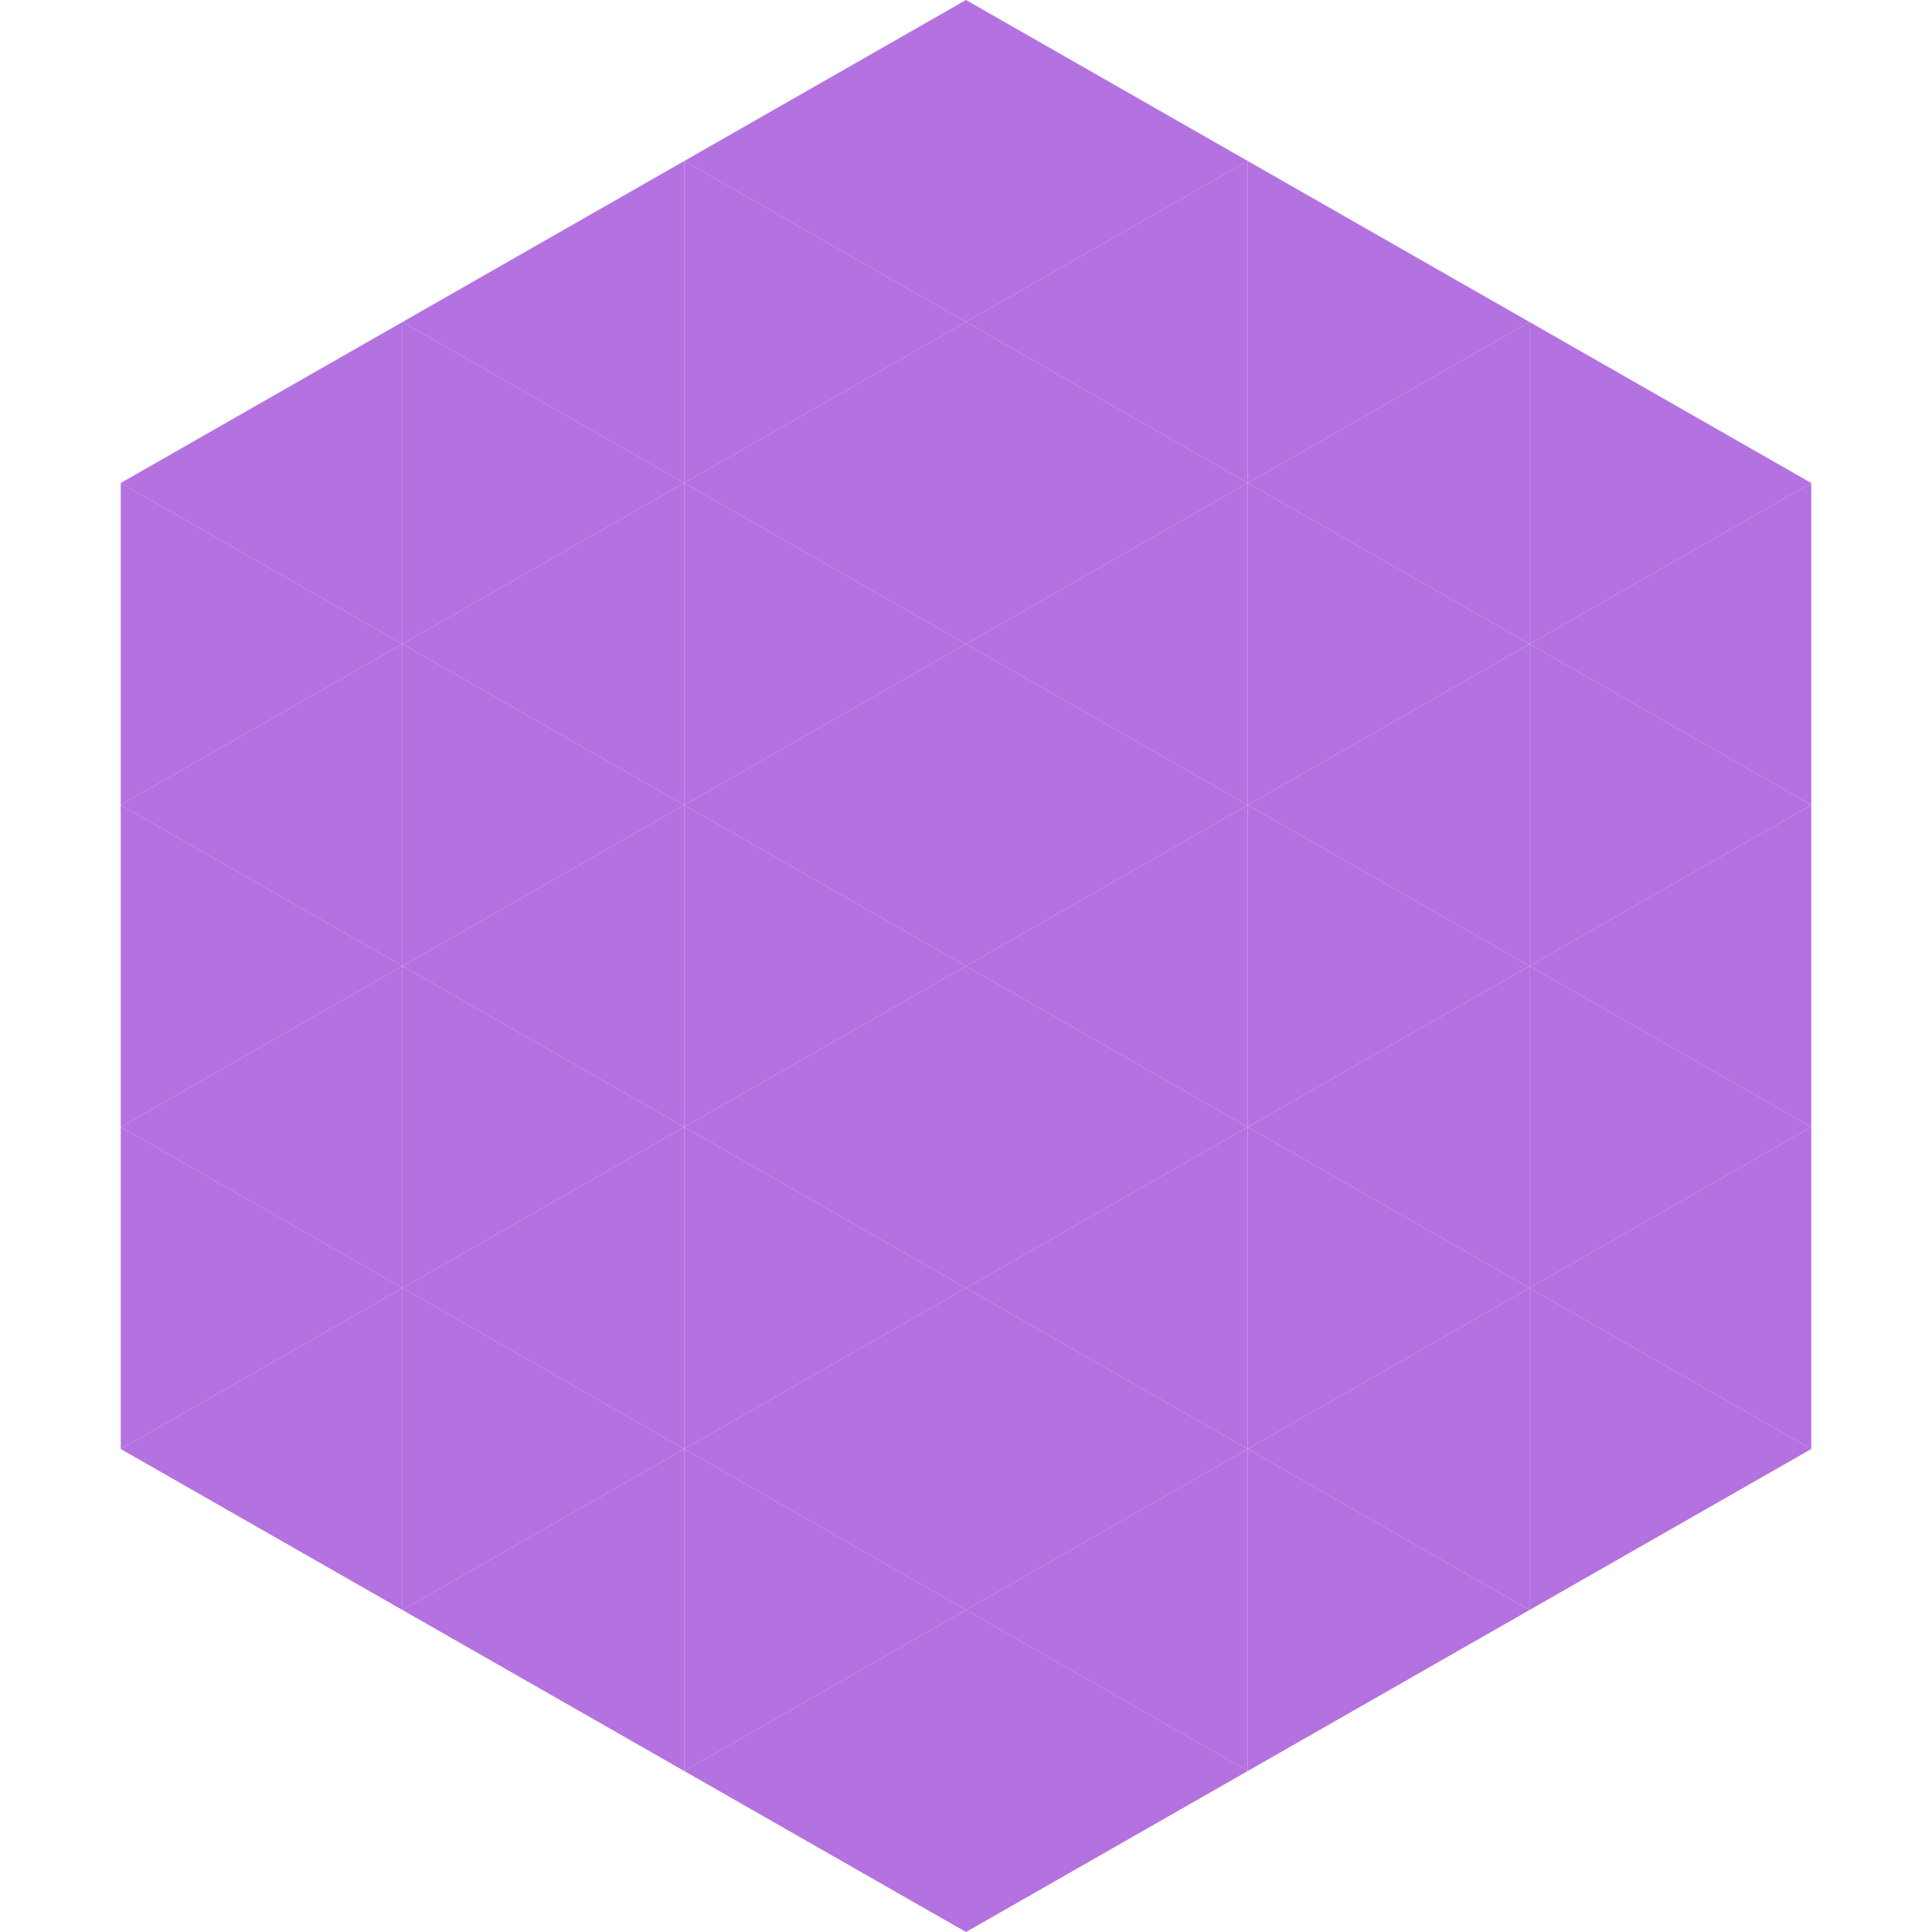 <?xml version="1.0"?>
<!-- Generated by SVGo -->
<svg width="240" height="240"
     xmlns="http://www.w3.org/2000/svg"
     xmlns:xlink="http://www.w3.org/1999/xlink">
<polygon points="50,40 15,60 50,80" style="fill:rgb(180,113,224)" />
<polygon points="190,40 225,60 190,80" style="fill:rgb(180,113,224)" />
<polygon points="15,60 50,80 15,100" style="fill:rgb(180,113,224)" />
<polygon points="225,60 190,80 225,100" style="fill:rgb(180,113,224)" />
<polygon points="50,80 15,100 50,120" style="fill:rgb(180,113,224)" />
<polygon points="190,80 225,100 190,120" style="fill:rgb(180,113,224)" />
<polygon points="15,100 50,120 15,140" style="fill:rgb(180,113,224)" />
<polygon points="225,100 190,120 225,140" style="fill:rgb(180,113,224)" />
<polygon points="50,120 15,140 50,160" style="fill:rgb(180,113,224)" />
<polygon points="190,120 225,140 190,160" style="fill:rgb(180,113,224)" />
<polygon points="15,140 50,160 15,180" style="fill:rgb(180,113,224)" />
<polygon points="225,140 190,160 225,180" style="fill:rgb(180,113,224)" />
<polygon points="50,160 15,180 50,200" style="fill:rgb(180,113,224)" />
<polygon points="190,160 225,180 190,200" style="fill:rgb(180,113,224)" />
<polygon points="15,180 50,200 15,220" style="fill:rgb(255,255,255); fill-opacity:0" />
<polygon points="225,180 190,200 225,220" style="fill:rgb(255,255,255); fill-opacity:0" />
<polygon points="50,0 85,20 50,40" style="fill:rgb(255,255,255); fill-opacity:0" />
<polygon points="190,0 155,20 190,40" style="fill:rgb(255,255,255); fill-opacity:0" />
<polygon points="85,20 50,40 85,60" style="fill:rgb(180,113,224)" />
<polygon points="155,20 190,40 155,60" style="fill:rgb(180,113,224)" />
<polygon points="50,40 85,60 50,80" style="fill:rgb(180,113,224)" />
<polygon points="190,40 155,60 190,80" style="fill:rgb(180,113,224)" />
<polygon points="85,60 50,80 85,100" style="fill:rgb(180,113,224)" />
<polygon points="155,60 190,80 155,100" style="fill:rgb(180,113,224)" />
<polygon points="50,80 85,100 50,120" style="fill:rgb(180,113,224)" />
<polygon points="190,80 155,100 190,120" style="fill:rgb(180,113,224)" />
<polygon points="85,100 50,120 85,140" style="fill:rgb(180,113,224)" />
<polygon points="155,100 190,120 155,140" style="fill:rgb(180,113,224)" />
<polygon points="50,120 85,140 50,160" style="fill:rgb(180,113,224)" />
<polygon points="190,120 155,140 190,160" style="fill:rgb(180,113,224)" />
<polygon points="85,140 50,160 85,180" style="fill:rgb(180,113,224)" />
<polygon points="155,140 190,160 155,180" style="fill:rgb(180,113,224)" />
<polygon points="50,160 85,180 50,200" style="fill:rgb(180,113,224)" />
<polygon points="190,160 155,180 190,200" style="fill:rgb(180,113,224)" />
<polygon points="85,180 50,200 85,220" style="fill:rgb(180,113,224)" />
<polygon points="155,180 190,200 155,220" style="fill:rgb(180,113,224)" />
<polygon points="120,0 85,20 120,40" style="fill:rgb(180,113,224)" />
<polygon points="120,0 155,20 120,40" style="fill:rgb(180,113,224)" />
<polygon points="85,20 120,40 85,60" style="fill:rgb(180,113,224)" />
<polygon points="155,20 120,40 155,60" style="fill:rgb(180,113,224)" />
<polygon points="120,40 85,60 120,80" style="fill:rgb(180,113,224)" />
<polygon points="120,40 155,60 120,80" style="fill:rgb(180,113,224)" />
<polygon points="85,60 120,80 85,100" style="fill:rgb(180,113,224)" />
<polygon points="155,60 120,80 155,100" style="fill:rgb(180,113,224)" />
<polygon points="120,80 85,100 120,120" style="fill:rgb(180,113,224)" />
<polygon points="120,80 155,100 120,120" style="fill:rgb(180,113,224)" />
<polygon points="85,100 120,120 85,140" style="fill:rgb(180,113,224)" />
<polygon points="155,100 120,120 155,140" style="fill:rgb(180,113,224)" />
<polygon points="120,120 85,140 120,160" style="fill:rgb(180,113,224)" />
<polygon points="120,120 155,140 120,160" style="fill:rgb(180,113,224)" />
<polygon points="85,140 120,160 85,180" style="fill:rgb(180,113,224)" />
<polygon points="155,140 120,160 155,180" style="fill:rgb(180,113,224)" />
<polygon points="120,160 85,180 120,200" style="fill:rgb(180,113,224)" />
<polygon points="120,160 155,180 120,200" style="fill:rgb(180,113,224)" />
<polygon points="85,180 120,200 85,220" style="fill:rgb(180,113,224)" />
<polygon points="155,180 120,200 155,220" style="fill:rgb(180,113,224)" />
<polygon points="120,200 85,220 120,240" style="fill:rgb(180,113,224)" />
<polygon points="120,200 155,220 120,240" style="fill:rgb(180,113,224)" />
<polygon points="85,220 120,240 85,260" style="fill:rgb(255,255,255); fill-opacity:0" />
<polygon points="155,220 120,240 155,260" style="fill:rgb(255,255,255); fill-opacity:0" />
</svg>
